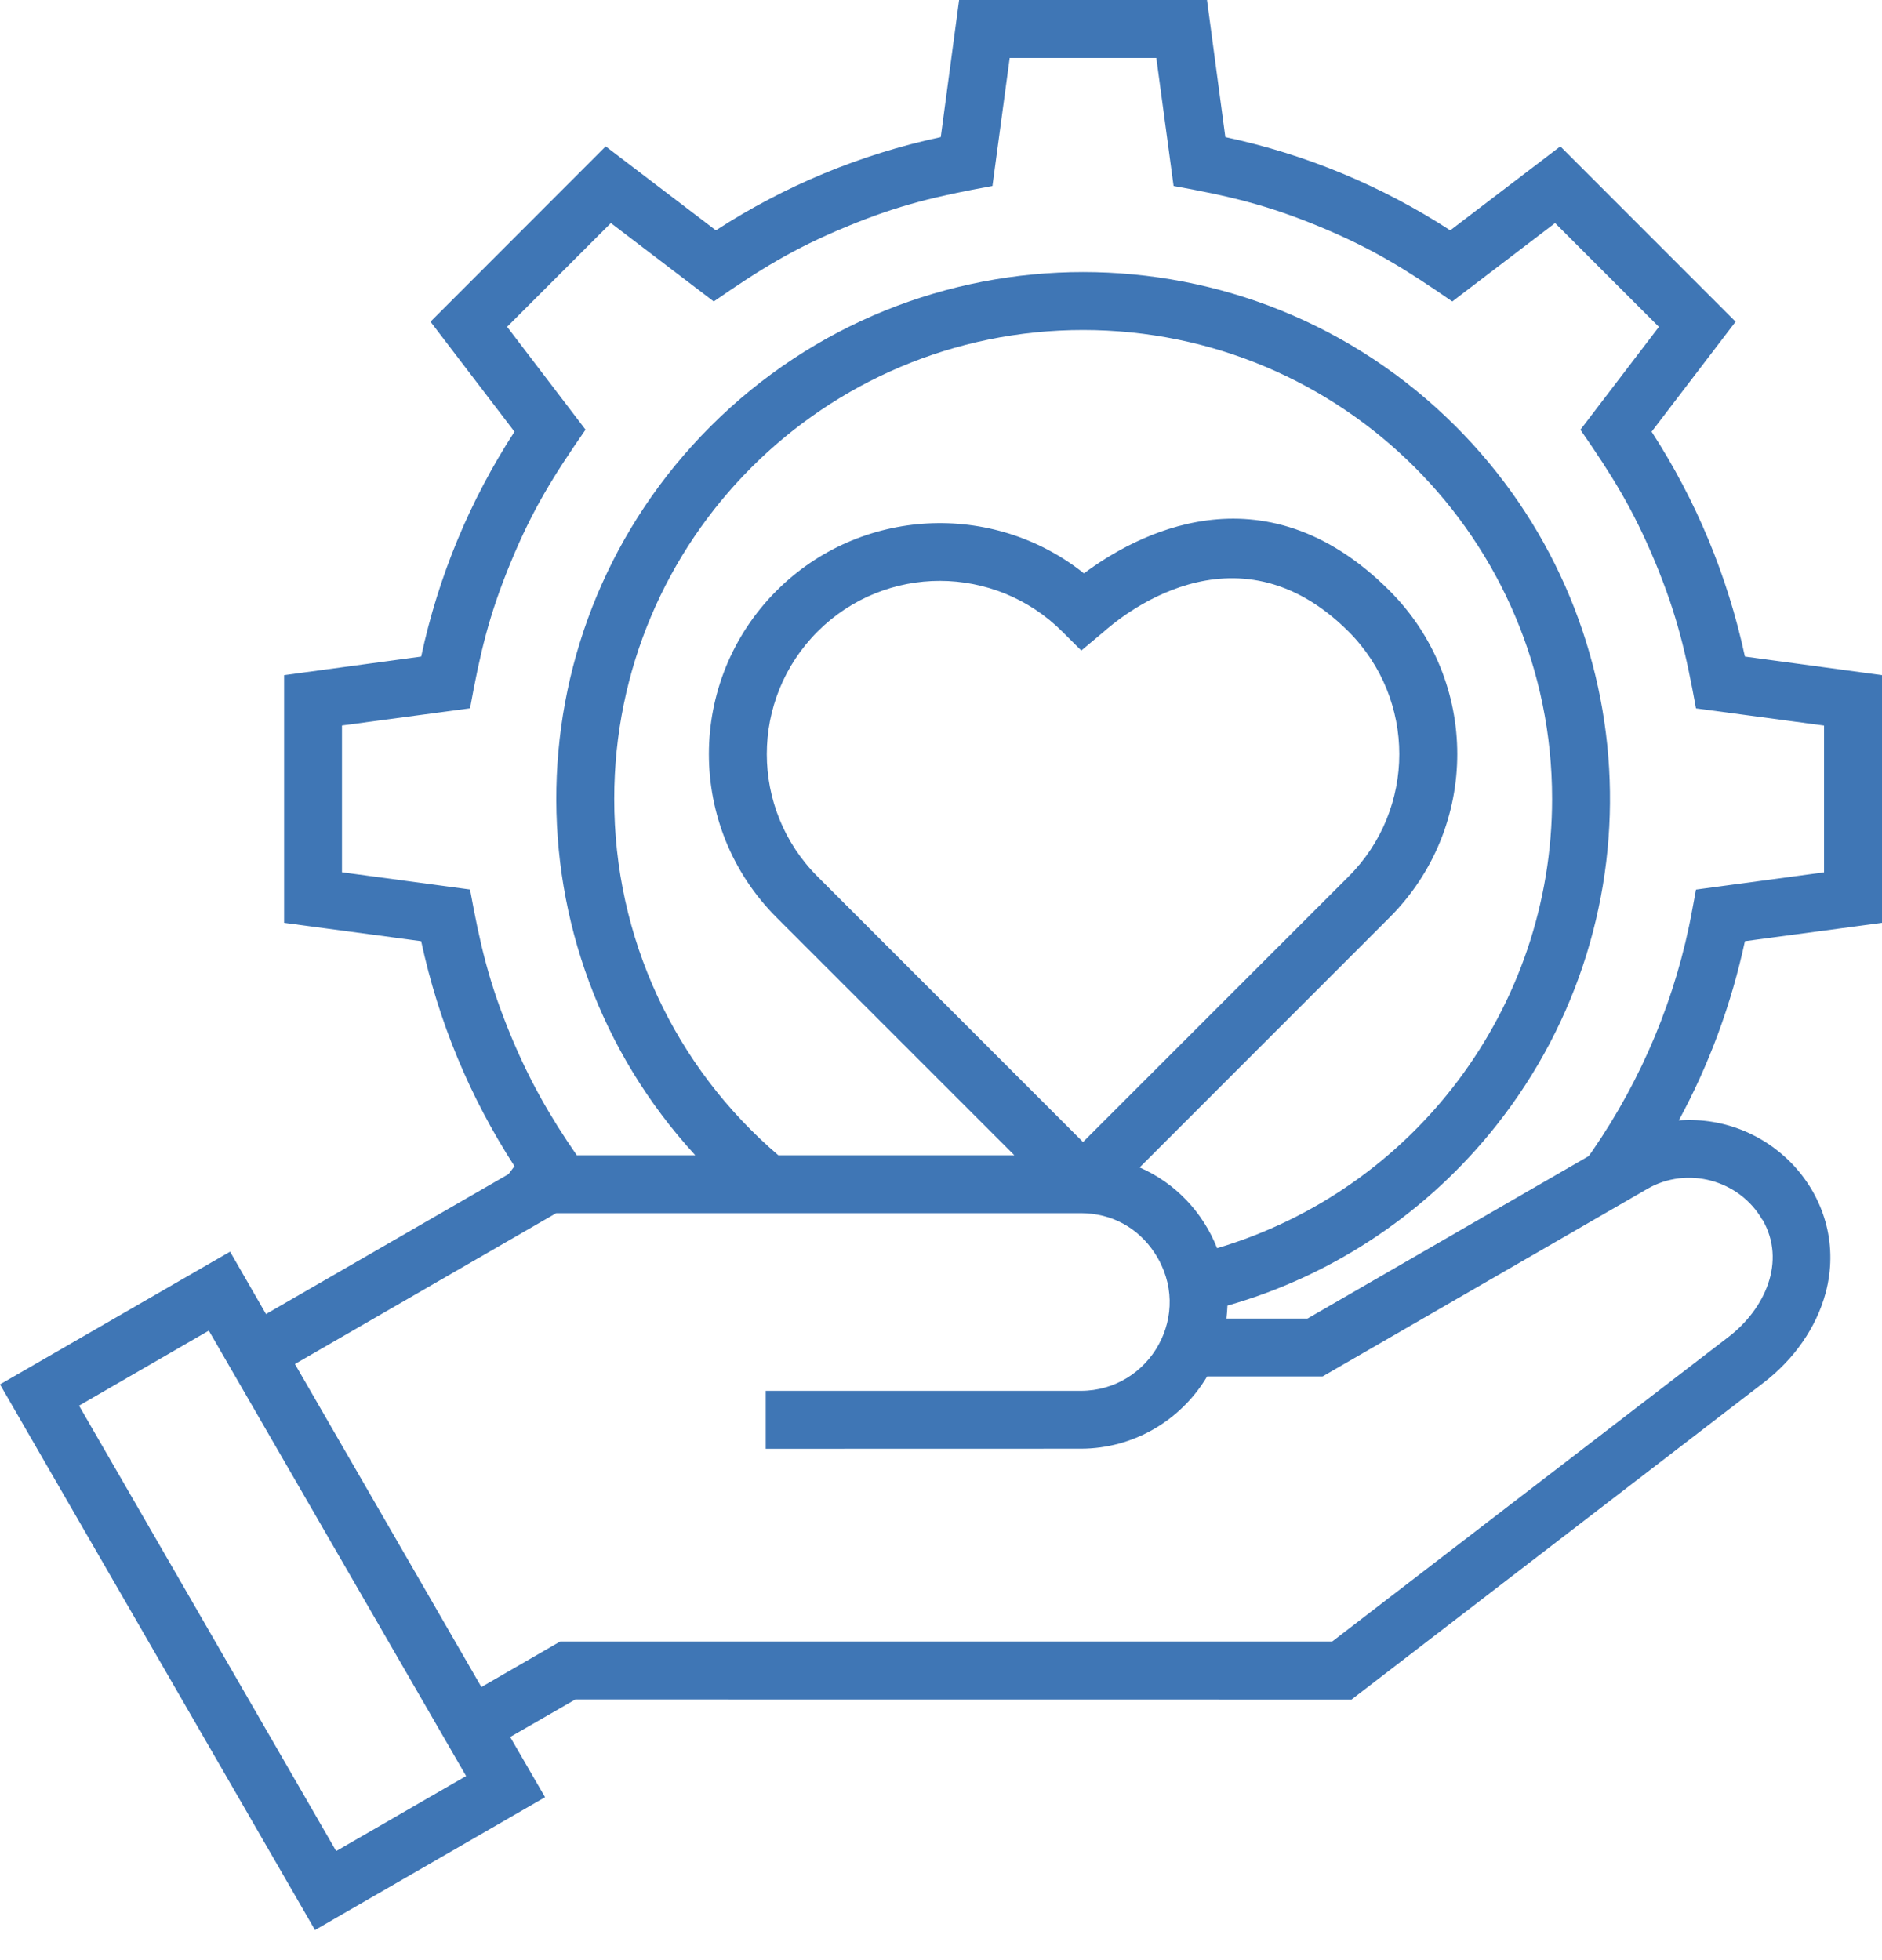 <svg width="24" height="25" viewBox="0 0 24 25" fill="none" xmlns="http://www.w3.org/2000/svg">
<path d="M0.319 17.473L2.934 15.964L3.392 16.76L6.485 14.975L6.561 14.874C5.994 13.998 5.592 13.034 5.371 12.004L3.623 11.77V8.611L5.371 8.374C5.591 7.346 5.994 6.38 6.561 5.506L5.49 4.103L7.724 1.867L9.129 2.938C10.004 2.371 10.968 1.969 11.997 1.749L12.231 0H15.392L15.626 1.749C16.655 1.968 17.62 2.371 18.494 2.938L19.898 1.867L22.133 4.103L21.062 5.506C21.629 6.381 22.031 7.346 22.252 8.374L24 8.611V11.77L22.252 12.004C22.079 12.808 21.797 13.574 21.409 14.29C22.608 14.201 23.6 15.3 23.281 16.491C23.163 16.93 22.88 17.336 22.49 17.635L17.236 21.676L7.338 21.675L6.506 22.154L6.951 22.922L4.017 24.616L0 17.657L0.319 17.473ZM3.761 17.397L6.139 21.517L7.144 20.936H16.989L22.042 17.052C22.507 16.695 22.784 16.09 22.476 15.556L22.474 15.558C22.18 15.047 21.515 14.87 21.008 15.163L16.867 17.555H15.394C15.06 18.118 14.451 18.477 13.783 18.477L9.765 18.478V17.739H13.782C14.669 17.739 15.23 16.754 14.726 15.983C14.515 15.66 14.177 15.473 13.782 15.473H7.093L3.761 17.397ZM2.663 16.971L1.008 17.928L4.287 23.609L5.944 22.652L2.663 16.971ZM7.355 14.734H8.866C6.437 12.089 6.508 7.991 9.062 5.437C11.685 2.814 15.94 2.814 18.563 5.437C20.973 7.847 21.199 11.68 19.08 14.356C18.217 15.446 17.025 16.262 15.653 16.652C15.651 16.706 15.646 16.761 15.64 16.817H16.674L20.26 14.745L20.306 14.68C20.939 13.764 21.378 12.713 21.579 11.61L21.628 11.346L23.261 11.126V9.254L21.628 9.035C21.499 8.328 21.388 7.849 21.108 7.171C20.823 6.487 20.558 6.064 20.154 5.481L21.155 4.169L19.831 2.845L18.52 3.845C17.936 3.442 17.513 3.175 16.831 2.892C16.154 2.612 15.674 2.5 14.966 2.372L14.746 0.739H12.876L12.656 2.372C11.949 2.501 11.468 2.612 10.793 2.892C10.109 3.175 9.686 3.441 9.102 3.845L7.79 2.845L6.467 4.168L7.467 5.48C7.064 6.062 6.796 6.486 6.514 7.17C6.234 7.848 6.123 8.327 5.994 9.034L4.361 9.253V11.125L5.994 11.345C6.123 12.051 6.234 12.531 6.514 13.208C6.748 13.774 7.013 14.241 7.355 14.734L7.355 14.734ZM9.925 14.734H12.935L9.904 11.703C8.752 10.551 8.752 8.685 9.904 7.533C10.969 6.468 12.663 6.387 13.823 7.313C14.447 6.847 16.09 5.903 17.719 7.533C18.872 8.685 18.872 10.551 17.719 11.703L14.533 14.89C14.992 15.09 15.342 15.466 15.521 15.92C18.035 15.173 19.793 12.855 19.793 10.188C19.793 6.885 17.116 4.209 13.812 4.209C10.509 4.209 7.833 6.886 7.833 10.188C7.831 11.961 8.603 13.604 9.925 14.734L9.925 14.734ZM14.069 8.063L13.789 8.297L13.55 8.059C12.686 7.194 11.29 7.191 10.426 8.055C9.563 8.919 9.563 10.318 10.426 11.18L13.811 14.566L17.197 11.18C18.06 10.319 18.06 8.918 17.197 8.055C15.74 6.6 14.244 7.909 14.069 8.063L14.069 8.063Z" fill="#3F76B5"/>
</svg>

